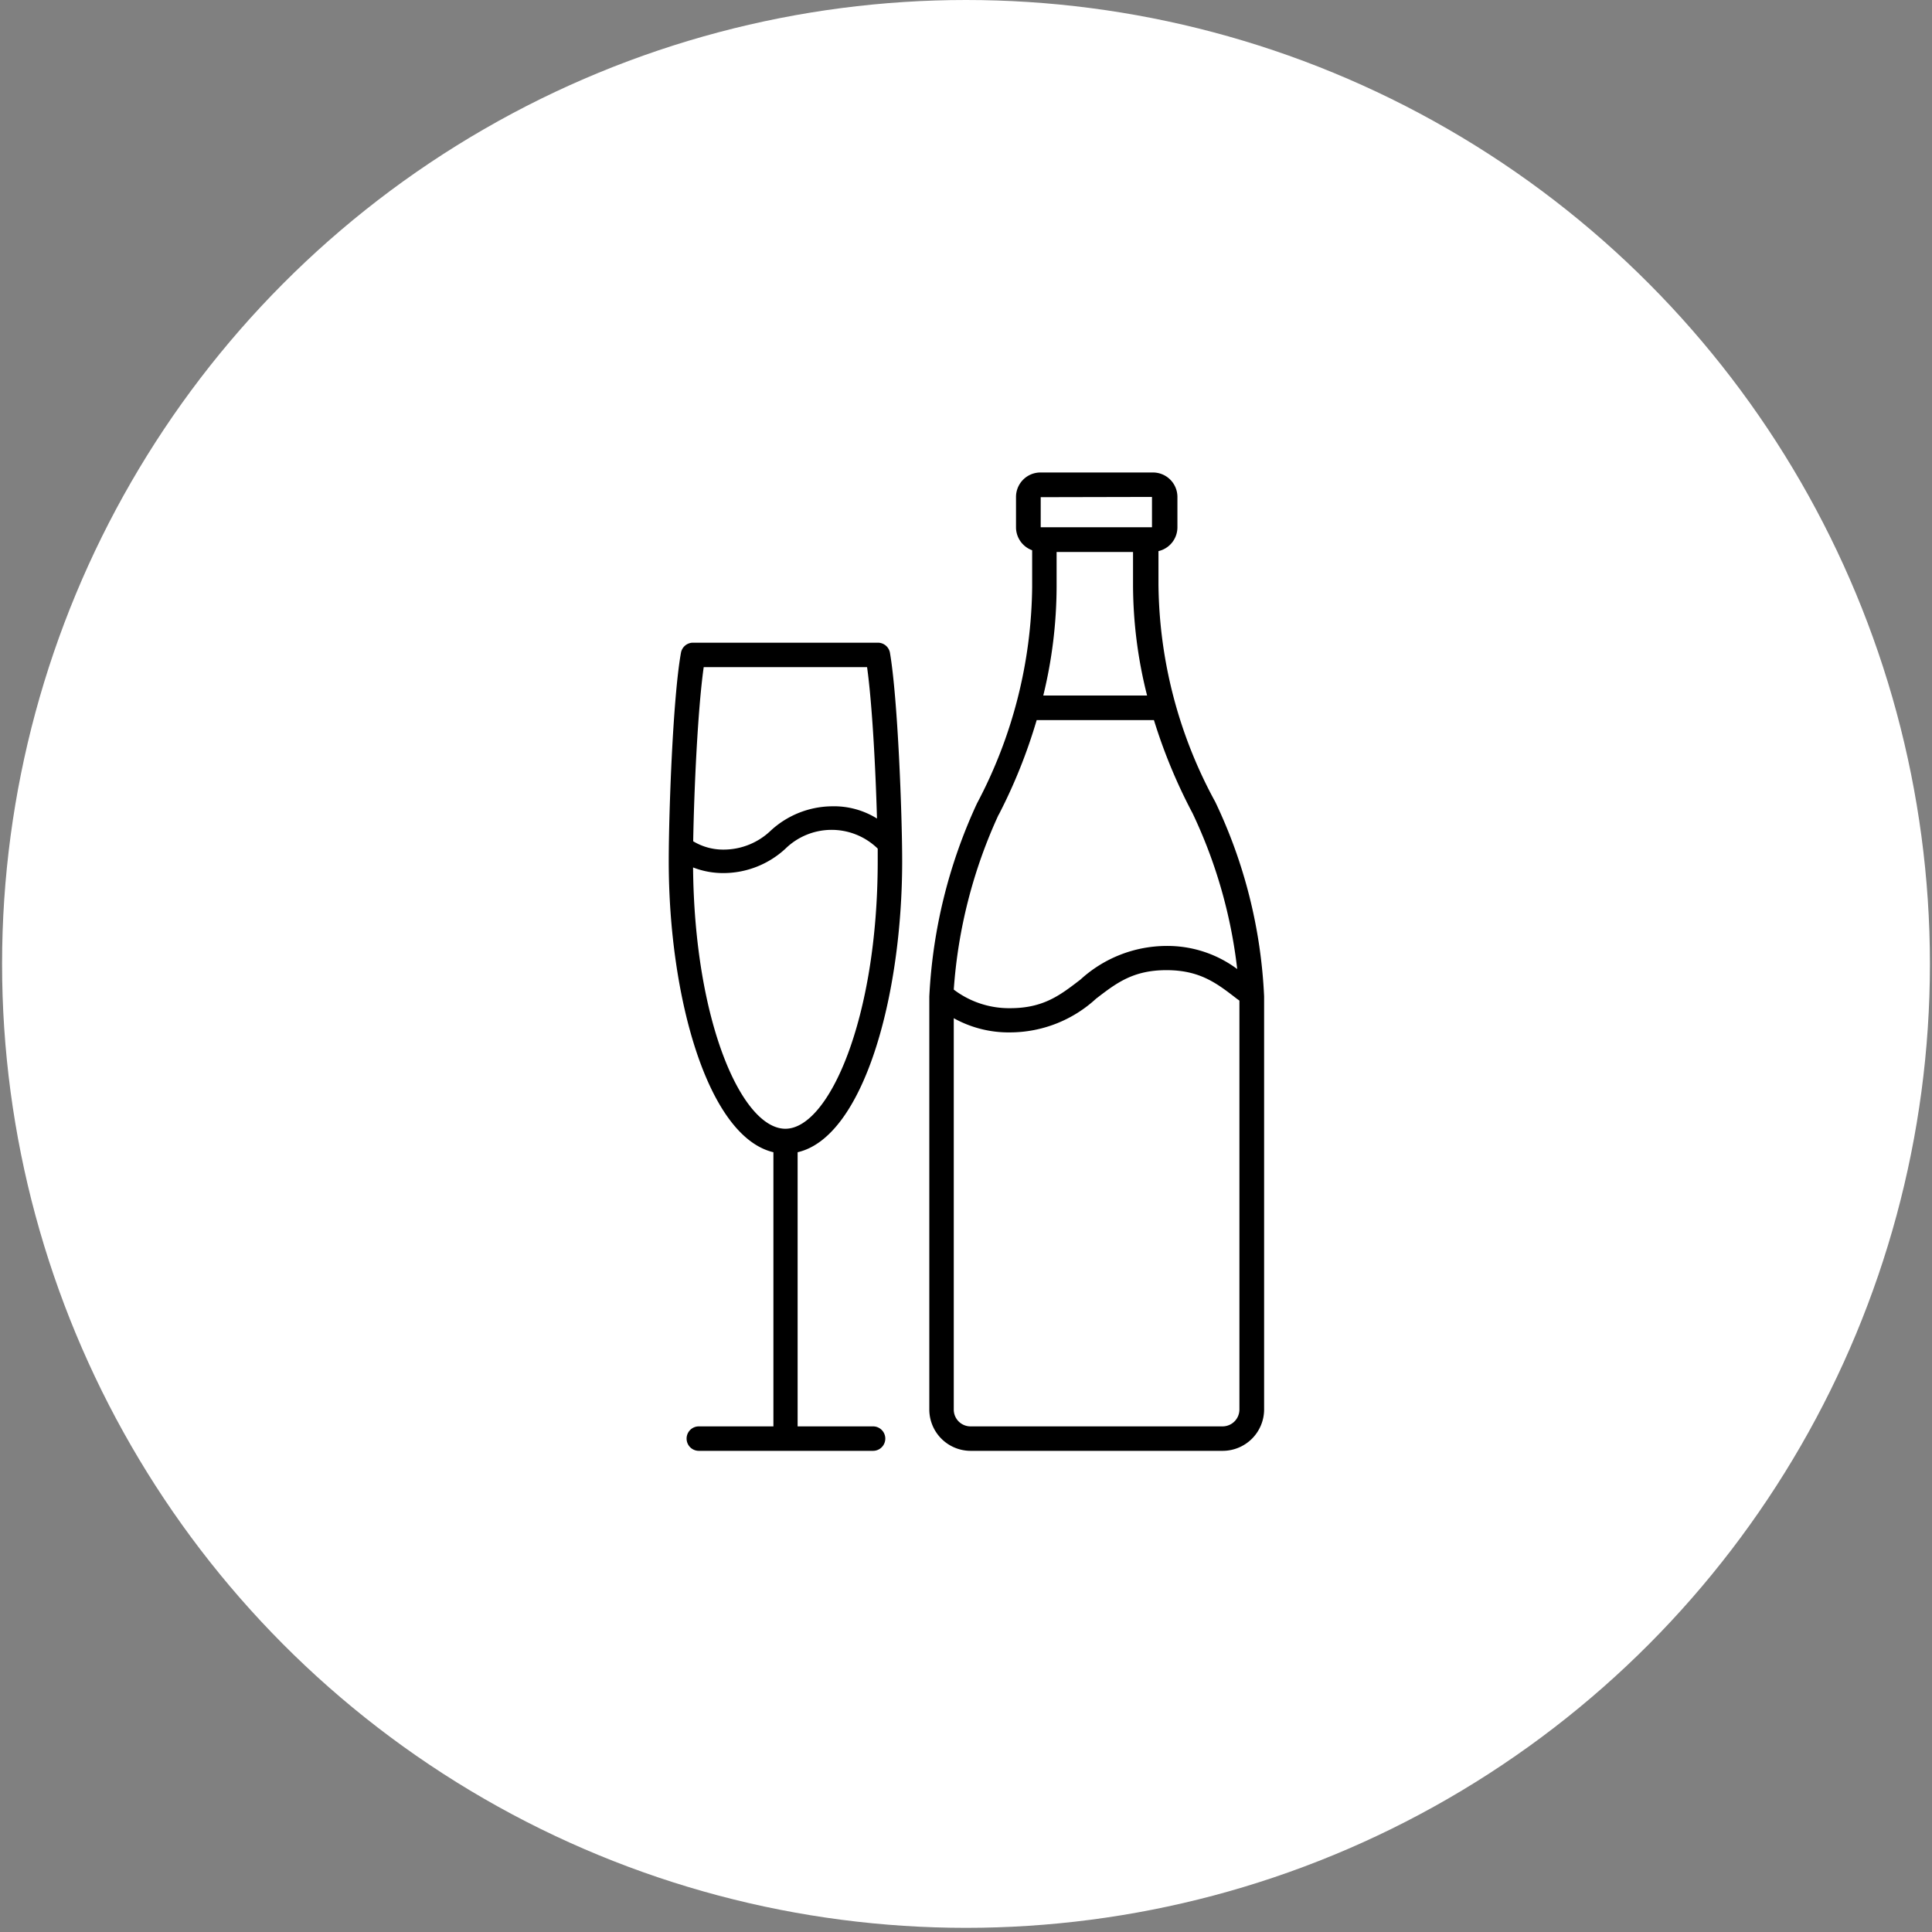 <svg xmlns="http://www.w3.org/2000/svg" id="Calque_1" data-name="Calque 1" viewBox="0 0 158 158"><rect x="0" y="0" width="158" height="158" fill="#808080" stroke="none"/><circle cx="79" cy="78.83" r="78.83" style="fill:#fff"></circle><path d="M79.37,118.65H100a3.39,3.39,0,0,0,3.38-3.38V81.49a41.16,41.16,0,0,0-4-15.92,37.79,37.79,0,0,1-4.64-17.76V45.07a2,2,0,0,0,1.55-1.93v-2.5a2,2,0,0,0-2-2H85.09a2,2,0,0,0-2,2v2.5A2,2,0,0,0,84.41,45v3A38.52,38.52,0,0,1,79.9,65.7,42.44,42.44,0,0,0,76,81.49v33.78A3.38,3.38,0,0,0,79.37,118.65Zm20.58-2H79.37A1.37,1.37,0,0,1,78,115.27v-32a9.25,9.25,0,0,0,4.64,1.16,10.42,10.42,0,0,0,7-2.76c1.63-1.25,3-2.33,5.75-2.33s4.13,1.08,5.76,2.34l.21.15v33.43A1.38,1.38,0,0,1,100,116.65ZM86.4,45.14h6.26V47.8a37,37,0,0,0,1.15,9.08H85.32A37.93,37.93,0,0,0,86.41,48V45.14Zm7.81-4.5,0,2.48H85.11l0-2.46Zm-12.54,26a43.57,43.57,0,0,0,3.11-7.75h9.59a43.88,43.88,0,0,0,3.16,7.62,40.37,40.37,0,0,1,3.65,12.74,9.55,9.55,0,0,0-5.82-1.89,10.46,10.46,0,0,0-7,2.75c-1.63,1.25-3,2.34-5.75,2.34A7.49,7.49,0,0,1,78,80.93,40.87,40.87,0,0,1,81.67,66.62Z"></path><path d="M73.78,70.44c0-3.84-.36-13.34-1-17.06a1,1,0,0,0-1-.82H56.69a1,1,0,0,0-1,.82c-.67,3.72-1,13.22-1,17.06,0,11.08,3.18,22.52,8.56,23.79v22.42h-6.1a1,1,0,1,0,0,2H71.4a1,1,0,0,0,0-2H65.23V94.23C70.6,93,73.78,81.52,73.78,70.44ZM57.55,54.56H70.91c.42,3,.7,8.37.81,12.38a6.66,6.66,0,0,0-3.7-1,7.48,7.48,0,0,0-5,2,5.57,5.57,0,0,1-3.78,1.54,4.75,4.75,0,0,1-2.55-.68C56.76,64.69,57.06,58,57.55,54.56Zm-.87,16.38a6.77,6.77,0,0,0,2.56.46,7.48,7.48,0,0,0,5-2,5.4,5.4,0,0,1,7.54,0v1c0,12.91-4,21.91-7.55,21.91S56.79,83.58,56.68,70.94Z"></path></svg>